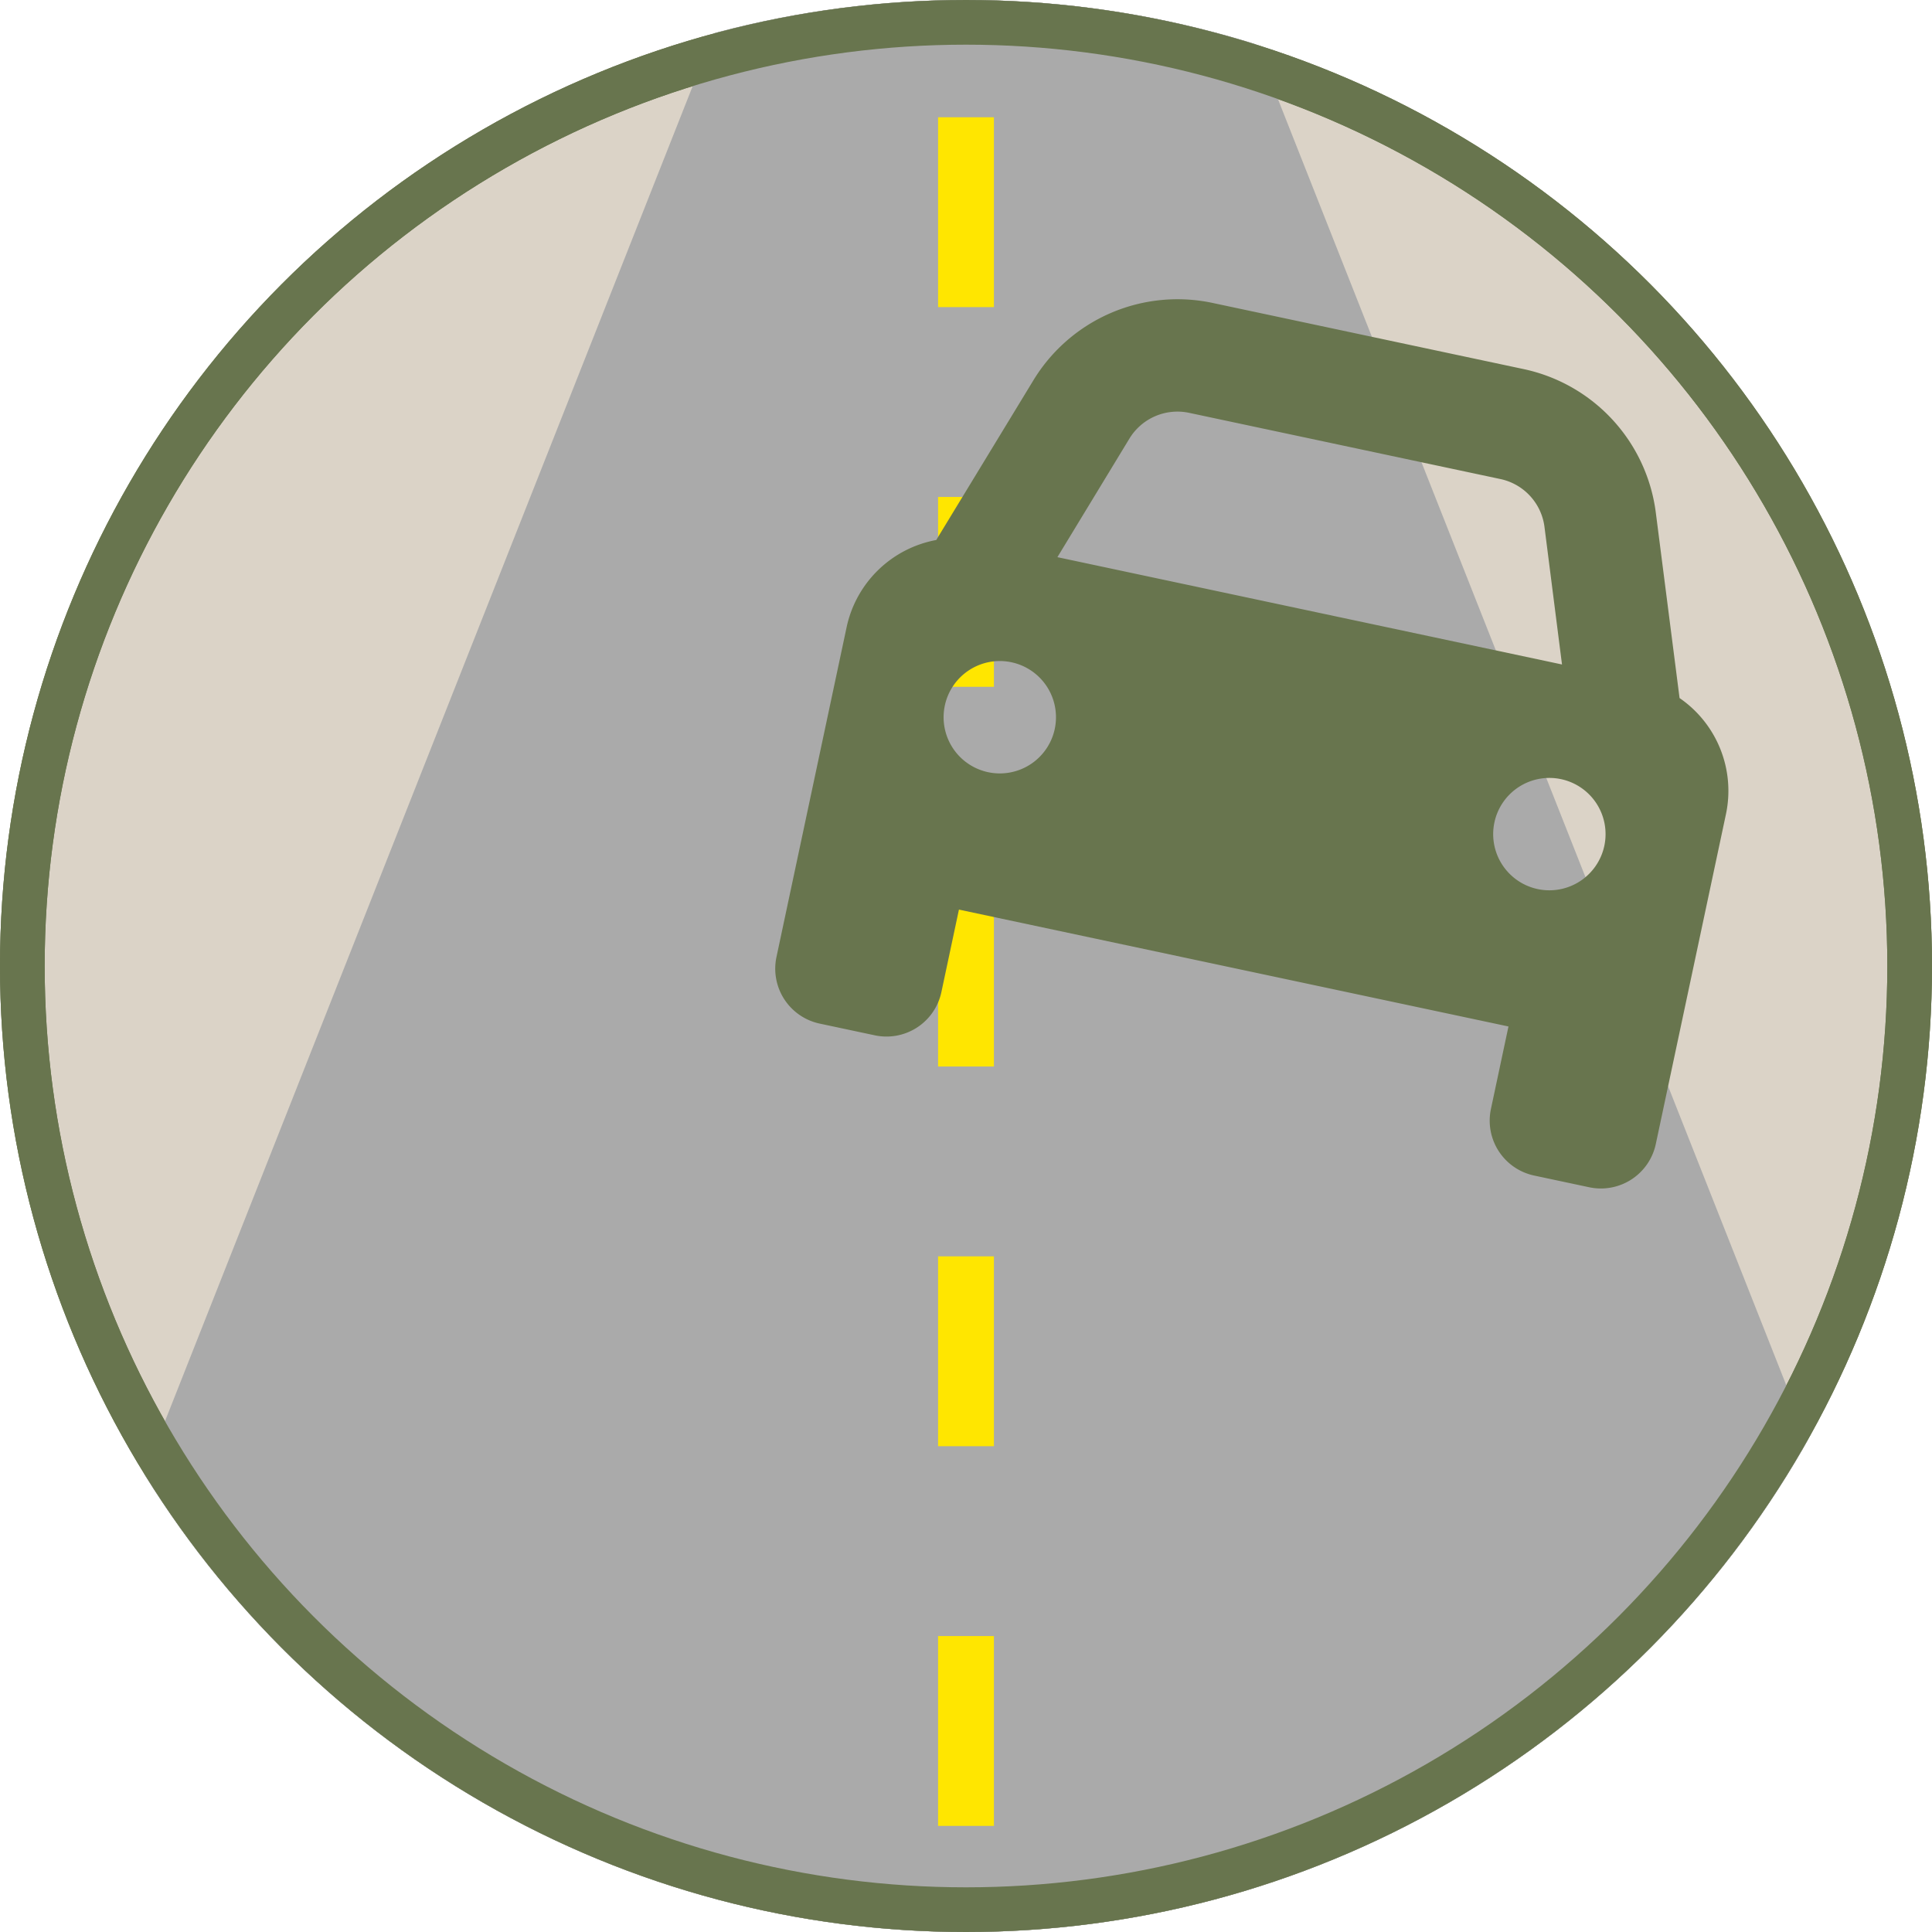 <svg xmlns="http://www.w3.org/2000/svg" width="173" height="173.001" viewBox="0 0 173 173.001">
  <defs>
    <style>
      .cls-1 {
        fill: #dbd3c7;
      }

      .cls-1, .cls-5 {
        stroke: #68754e;
        stroke-width: 4px;
      }

      .cls-2 {
        fill: #aaa;
      }

      .cls-3, .cls-5, .cls-7 {
        fill: none;
      }

      .cls-3 {
        stroke: #ffe600;
        stroke-width: 5px;
        stroke-dasharray: 17;
      }

      .cls-4 {
        fill: #68754e;
      }

      .cls-6 {
        stroke: none;
      }
    </style>
  </defs>
  <g id="Group_4" data-name="Group 4" transform="translate(-764 -805)">
    <g id="Ellipse_8" data-name="Ellipse 8" class="cls-1" transform="translate(764 805)">
      <circle class="cls-6" cx="86.5" cy="86.5" r="86.5"/>
      <circle class="cls-7" cx="86.5" cy="86.5" r="84.5"/>
    </g>
    <path id="Intersection_2" data-name="Intersection 2" class="cls-2" d="M24.908,189.982l50.988-129a87.059,87.059,0,0,1,48.6.991L173.89,186.942a86.528,86.528,0,0,1-148.982,3.04Z" transform="translate(752 747)"/>
    <line id="Line_7" data-name="Line 7" class="cls-3" y1="161" transform="translate(850.5 807.5)"/>
    <path id="Path_9" data-name="Path 9" class="cls-4" d="M21.26,45.429l-4.1,11.731h46.2l-4.1-11.731A5.035,5.035,0,0,0,54.5,42.064H26.009A5.035,5.035,0,0,0,21.26,45.429ZM6.227,57.914l5.535-15.8A15.1,15.1,0,0,1,26.009,32H54.5A15.1,15.1,0,0,1,68.748,42.111l5.535,15.8a10.083,10.083,0,0,1,6.227,9.309V97.415a5.027,5.027,0,0,1-5.032,5.032H70.447a5.027,5.027,0,0,1-5.032-5.032V89.867H15.1v7.548a5.027,5.027,0,0,1-5.032,5.032H5.032A5.027,5.027,0,0,1,0,97.415V67.223A10.083,10.083,0,0,1,6.227,57.914Zm13.9,14.341A5.032,5.032,0,1,0,15.1,77.287,5.032,5.032,0,0,0,20.128,72.255Zm45.287,5.032a5.032,5.032,0,1,0-5.032-5.032A5.032,5.032,0,0,0,65.415,77.287Z" transform="matrix(0.978, 0.208, -0.208, 0.978, 853.792, 795.419)"/>
    <g id="Ellipse_16" data-name="Ellipse 16" class="cls-5" transform="translate(764 805)">
      <circle class="cls-6" cx="86.5" cy="86.5" r="86.5"/>
      <circle class="cls-7" cx="86.5" cy="86.5" r="84.5"/>
    </g>
  </g>
</svg>
